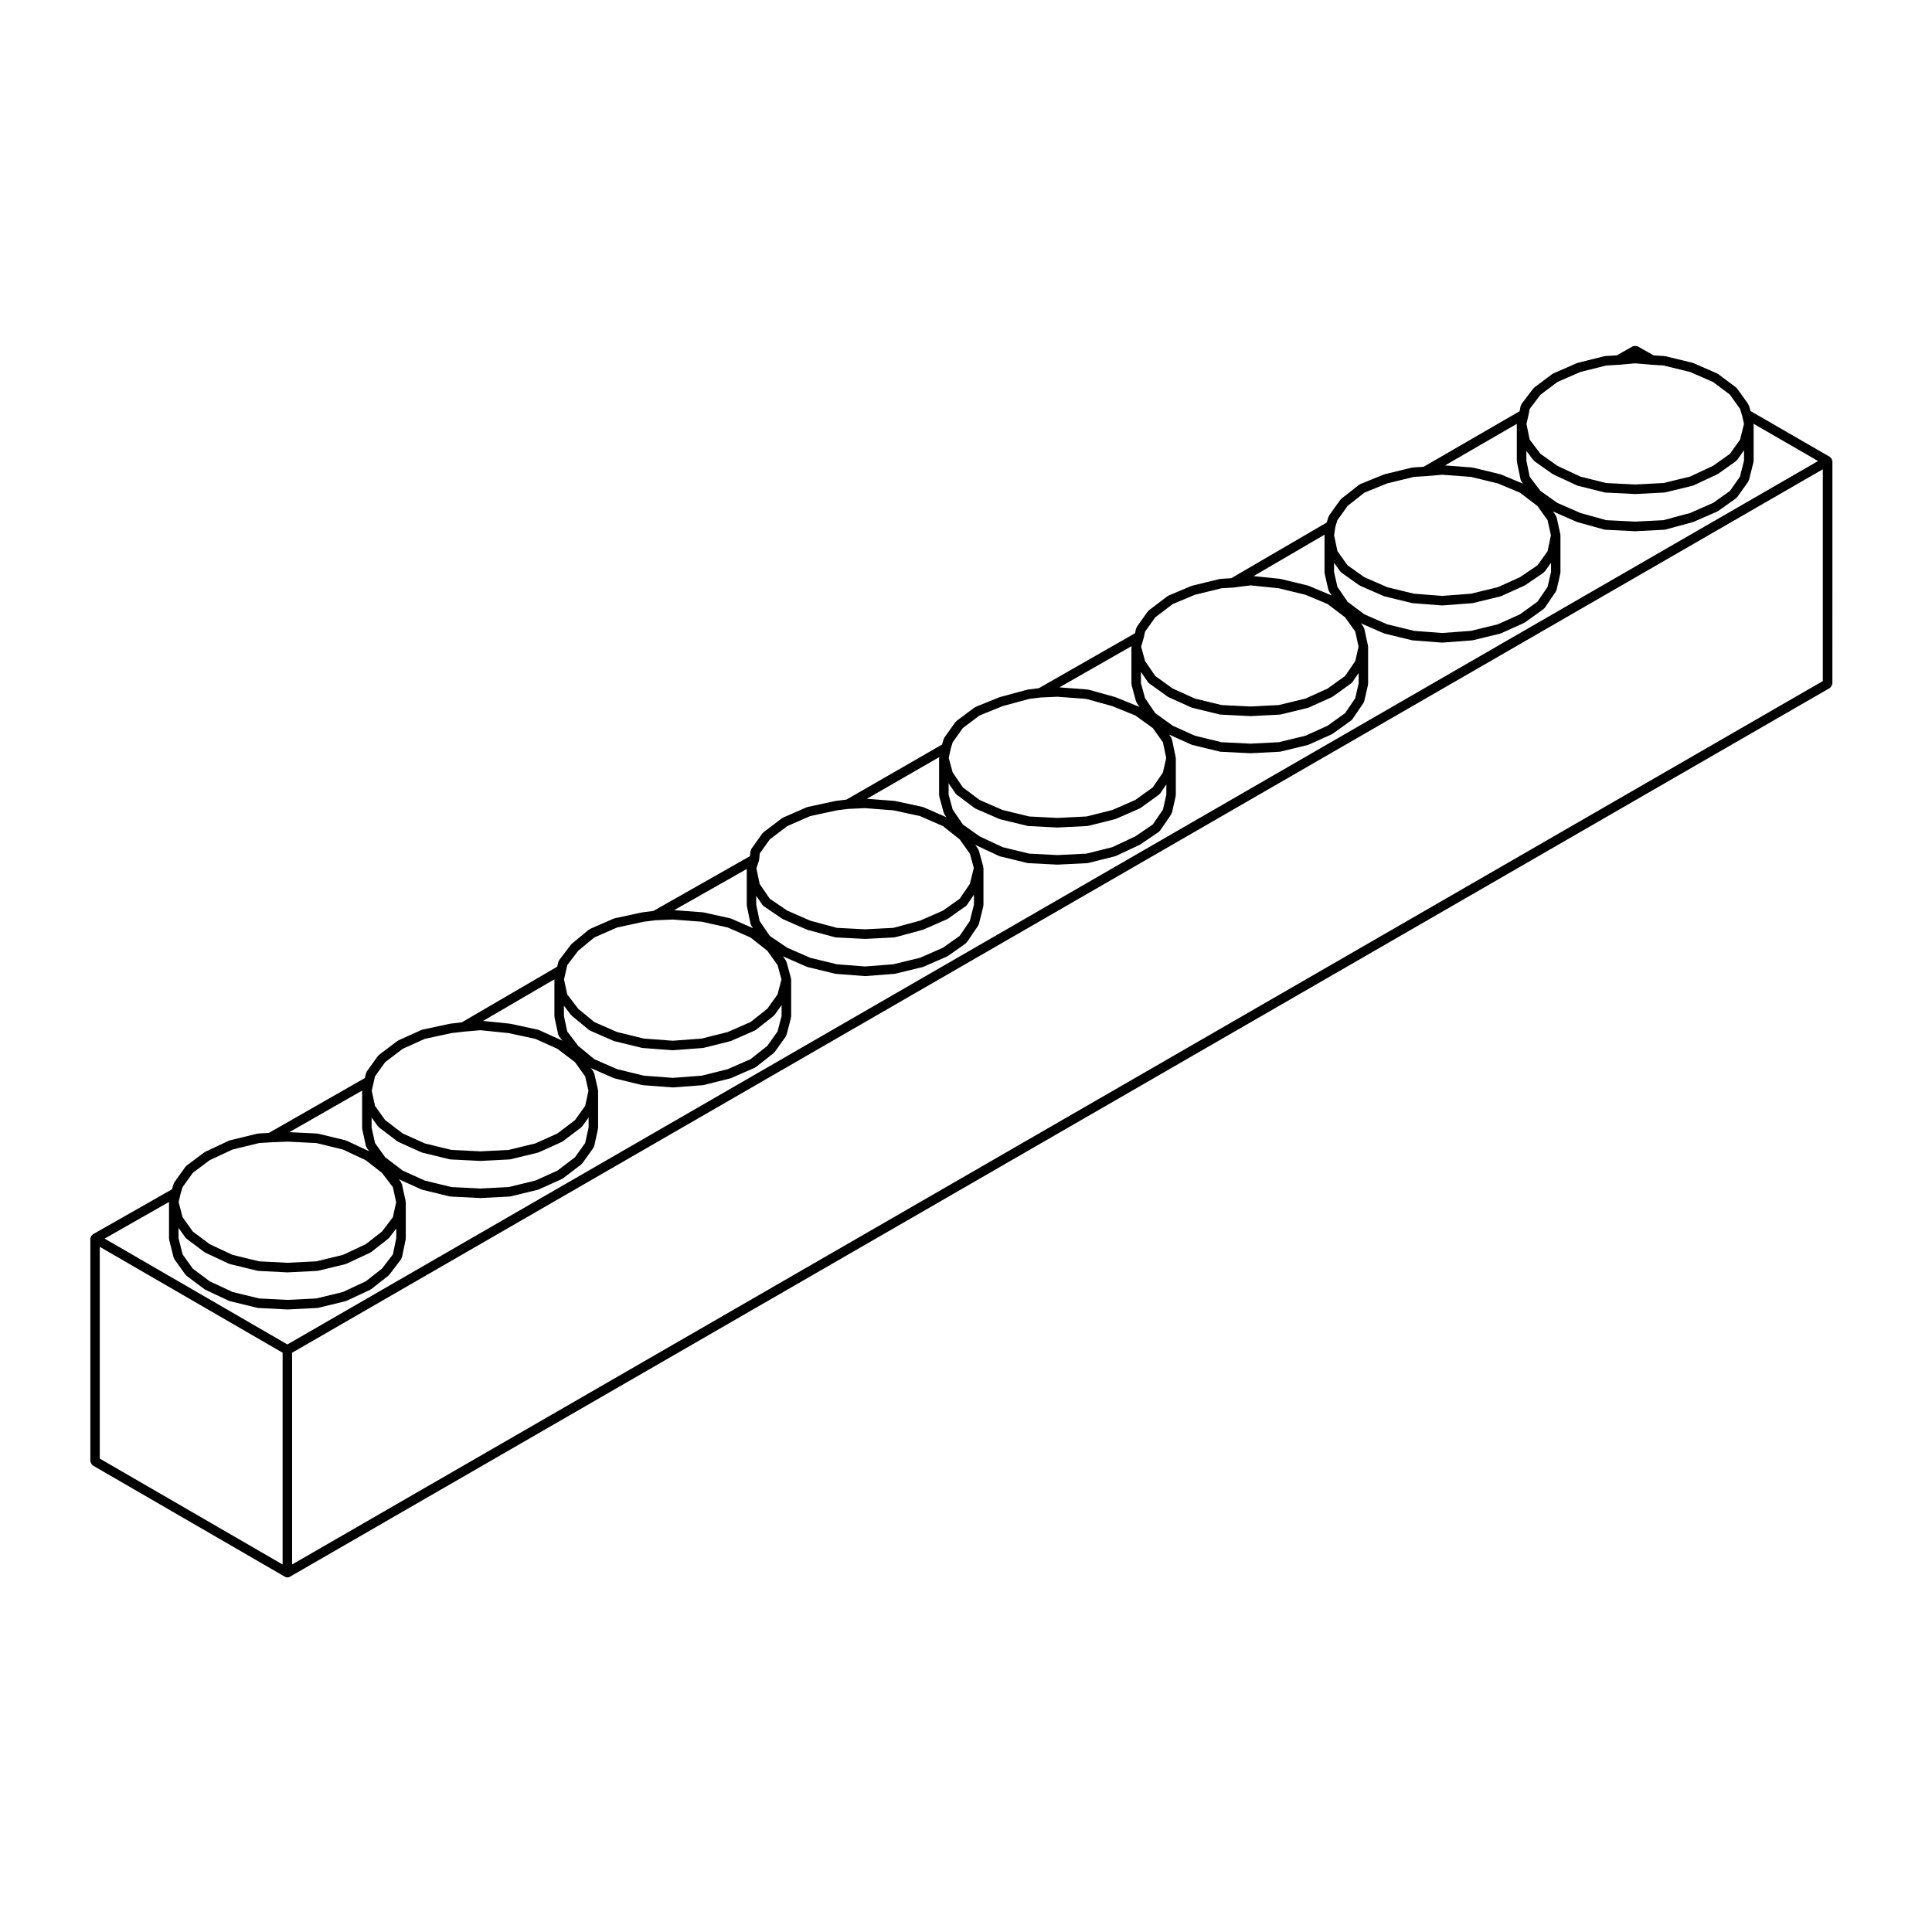 <?xml version="1.0" encoding="UTF-8"?>
<!-- Uploaded to: ICON Repo, www.svgrepo.com, Generator: ICON Repo Mixer Tools -->
<svg fill="#000000" width="800px" height="800px" version="1.1" viewBox="144 144 512 512" xmlns="http://www.w3.org/2000/svg">
 <path d="m629.43 265.72c-0.023-0.055 0.004-0.109-0.023-0.168-0.031-0.055-0.102-0.055-0.133-0.105-0.07-0.09-0.133-0.152-0.223-0.223-0.051-0.039-0.055-0.105-0.105-0.137l-21.023-12.148-0.449-1.492c-0.02-0.07-0.102-0.102-0.125-0.16-0.035-0.066-0.004-0.141-0.051-0.207l-2.953-4.133c-0.039-0.059-0.117-0.059-0.172-0.105-0.047-0.051-0.047-0.121-0.102-0.168l-4.727-3.543c-0.047-0.031-0.102-0.012-0.141-0.035-0.051-0.031-0.059-0.09-0.105-0.109l-6.297-2.754c-0.039-0.016-0.082 0.012-0.117 0-0.035-0.016-0.051-0.059-0.09-0.07l-7.281-1.773c-0.047-0.012-0.082 0.023-0.117 0.02-0.035-0.004-0.059-0.051-0.102-0.051l-2.852-0.176-4.281-2.418c-0.055-0.031-0.109 0-0.168-0.02-0.152-0.066-0.293-0.055-0.457-0.055-0.16 0-0.309-0.012-0.457 0.055-0.051 0.02-0.105-0.012-0.156 0.02l-4.269 2.41-3.059 0.18c-0.047 0.004-0.07 0.051-0.105 0.055-0.047 0.012-0.082-0.031-0.117-0.016l-7.082 1.773c-0.039 0.012-0.051 0.051-0.09 0.066-0.039 0.012-0.074-0.016-0.109 0l-6.297 2.754c-0.051 0.023-0.059 0.086-0.105 0.109-0.051 0.023-0.105 0.004-0.145 0.035l-4.727 3.543c-0.055 0.039-0.051 0.109-0.098 0.156s-0.109 0.039-0.152 0.09l-3.148 4.133c-0.07 0.086-0.039 0.195-0.082 0.293-0.039 0.09-0.137 0.125-0.156 0.227l-0.277 1.406-25.441 14.727-2.836 0.176c-0.039 0-0.066 0.047-0.105 0.051-0.039 0.004-0.074-0.031-0.117-0.02l-7.281 1.773c-0.035 0.012-0.047 0.051-0.086 0.059-0.031 0.012-0.059-0.016-0.098 0l-6.297 2.559c-0.059 0.023-0.074 0.098-0.125 0.125-0.055 0.031-0.125 0.012-0.18 0.051l-4.727 3.738c-0.051 0.039-0.039 0.109-0.09 0.156-0.039 0.051-0.109 0.047-0.152 0.102l-2.953 4.133c-0.047 0.066-0.016 0.141-0.051 0.207-0.035 0.066-0.105 0.098-0.133 0.16l-0.441 1.496-25.297 14.758-2.84 0.176c-0.039 0-0.066 0.047-0.105 0.051-0.047 0.004-0.074-0.031-0.117-0.02l-7.281 1.773c-0.035 0.012-0.051 0.051-0.086 0.066-0.039 0.012-0.07-0.016-0.105 0l-6.102 2.559c-0.051 0.023-0.066 0.09-0.109 0.117-0.051 0.023-0.109 0.004-0.16 0.039l-4.922 3.738c-0.055 0.047-0.051 0.117-0.098 0.168-0.051 0.051-0.121 0.047-0.168 0.105l-2.953 4.133c-0.055 0.074-0.023 0.168-0.059 0.25s-0.121 0.117-0.141 0.207l-0.277 1.23-25.469 14.555-2.902 0.363c-0.035 0.004-0.051 0.039-0.086 0.047-0.035 0.012-0.059-0.02-0.098-0.012l-7.281 1.969c-0.023 0.012-0.035 0.039-0.059 0.051-0.031 0.012-0.059-0.012-0.086 0l-6.297 2.559c-0.055 0.023-0.07 0.09-0.117 0.117-0.051 0.023-0.109 0.004-0.16 0.039l-4.727 3.543c-0.055 0.047-0.055 0.117-0.102 0.168-0.051 0.051-0.125 0.051-0.172 0.105l-2.953 4.133c-0.047 0.066-0.016 0.141-0.051 0.207-0.035 0.066-0.105 0.098-0.133 0.16l-0.449 1.492-25.32 14.582-2.898 0.363c-0.02 0.004-0.031 0.023-0.051 0.031-0.02 0.004-0.035-0.016-0.055-0.012l-7.281 1.57c-0.047 0.012-0.059 0.059-0.105 0.074-0.047 0.012-0.09-0.02-0.133 0l-6.297 2.754c-0.051 0.023-0.059 0.086-0.105 0.109-0.051 0.031-0.105 0.004-0.152 0.039l-4.922 3.738c-0.055 0.047-0.051 0.117-0.098 0.168-0.051 0.051-0.125 0.047-0.168 0.105l-2.953 4.133c-0.07 0.098-0.035 0.211-0.074 0.316s-0.141 0.172-0.152 0.293l-0.133 1.316-25.594 14.516-2.898 0.363c-0.02 0.004-0.031 0.023-0.051 0.031-0.02 0.004-0.035-0.016-0.055-0.012l-7.281 1.57c-0.047 0.012-0.059 0.059-0.105 0.074-0.047 0.012-0.09-0.02-0.133 0l-6.297 2.754c-0.059 0.023-0.074 0.102-0.125 0.133-0.051 0.031-0.121 0.012-0.172 0.055l-4.523 3.738c-0.039 0.035-0.035 0.098-0.07 0.133-0.035 0.035-0.098 0.031-0.125 0.074l-3.148 4.133c-0.059 0.082-0.031 0.172-0.07 0.262-0.039 0.086-0.137 0.125-0.16 0.227l-0.277 1.238-25.277 14.742-3.082 0.363c-0.02 0-0.031 0.031-0.055 0.031-0.02 0.004-0.039-0.016-0.059-0.012l-7.281 1.57c-0.051 0.012-0.066 0.066-0.109 0.082-0.047 0.016-0.098-0.016-0.141 0.004l-6.102 2.754c-0.047 0.02-0.055 0.082-0.102 0.105-0.047 0.031-0.105 0.012-0.145 0.039l-4.922 3.738c-0.055 0.047-0.051 0.117-0.098 0.168-0.051 0.051-0.125 0.047-0.168 0.105l-2.953 4.133c-0.055 0.074-0.02 0.168-0.059 0.25-0.035 0.082-0.125 0.117-0.145 0.207l-0.273 1.23-25.426 14.531-2.856 0.176c-0.039 0-0.059 0.047-0.102 0.051-0.039 0.004-0.074-0.031-0.117-0.02l-7.281 1.773c-0.047 0.012-0.066 0.066-0.105 0.082-0.047 0.016-0.09-0.016-0.133 0.004l-6.297 2.953c-0.047 0.02-0.051 0.074-0.09 0.102-0.039 0.023-0.09 0.004-0.133 0.035l-4.727 3.543c-0.055 0.047-0.055 0.117-0.102 0.168-0.051 0.051-0.133 0.051-0.172 0.105l-2.953 4.133c-0.047 0.066-0.016 0.141-0.051 0.207-0.031 0.066-0.105 0.098-0.133 0.16l-0.441 1.484-21 11.945c-0.062 0.035-0.062 0.105-0.109 0.141-0.098 0.07-0.156 0.133-0.227 0.223-0.035 0.051-0.105 0.051-0.133 0.105-0.031 0.051 0 0.105-0.02 0.16-0.047 0.105-0.066 0.191-0.082 0.309-0.012 0.066-0.066 0.102-0.066 0.16v59.043c0 0.059 0.055 0.102 0.066 0.156 0.02 0.168 0.098 0.289 0.176 0.434 0.082 0.141 0.148 0.262 0.277 0.359 0.047 0.039 0.051 0.105 0.105 0.137l50.969 29.52h0.012c0.191 0.105 0.402 0.168 0.625 0.168 0.215 0 0.43-0.059 0.625-0.168h0.004l408.17-235.57c0.051-0.031 0.055-0.102 0.105-0.137 0.133-0.102 0.195-0.223 0.281-0.367 0.086-0.141 0.156-0.262 0.176-0.43 0.012-0.059 0.07-0.102 0.07-0.156l0.004-59.039c0-0.059-0.059-0.102-0.07-0.156-0.023-0.113-0.047-0.199-0.086-0.305zm-434.34 189.1 4.465-3.344 6.066-2.84 7.074-1.723 2.938-0.18h0.055l4.465-0.191 7.699 0.383 7.043 1.715 6.047 2.832 4.301 3.367 2.875 3.773 0.867 3.984-0.867 3.984-2.875 3.773-4.301 3.367-6.047 2.832-7.043 1.715-7.688 0.383-7.496-0.383-7.043-1.715-6.066-2.84-4.465-3.344-2.711-3.805-1.043-3.996 0.52-2.238 0.516-1.707zm50.973-29.328 4.66-3.543 5.84-2.637 7.094-1.531 3.246-0.383 4.398-0.383 7.523 0.77 7.059 1.527 5.84 2.637 4.66 3.543 2.695 3.777 0.867 3.809-0.867 3.988-2.695 3.773-4.66 3.543-5.844 2.637-7.059 1.719-7.496 0.383-7.688-0.383-7.059-1.719-5.844-2.637-4.66-3.543-2.695-3.773-0.867-3.984 0.523-2.289v-0.008l0.336-1.523zm51.168-29.531 4.266-3.523 6.047-2.644 7.078-1.531 3.043-0.379 4.629-0.195 7.672 0.574 6.883 1.531 6.047 2.644 4.453 3.523 2.719 3.809 1.031 3.789-1.039 3.969-2.715 3.805-4.453 3.523-6.074 2.656-6.852 1.719-7.672 0.574-7.656-0.574-7.09-1.727-6.051-2.644-4.266-3.523-2.898-3.797-0.863-3.969 0.523-2.289v-0.008l0.332-1.508zm50.773-29.512 4.644-3.527 6.062-2.648 7.078-1.531 3.043-0.379 4.434-0.195 7.492 0.578 7.062 1.527 6.051 2.644 4.453 3.523 2.719 3.809 1.031 3.789-1.047 4.191-2.695 3.949-4.43 3.141-6.109 2.676-7.039 1.898-7.488 0.383-7.488-0.383-7.039-1.898-6.121-2.68-4.625-3.144-2.676-3.918-0.863-4.141 0.68-2.039c0-0.012-0.004-0.023 0-0.035 0.016-0.051 0-0.09 0.004-0.137 0.004-0.039 0.047-0.066 0.051-0.105l0.16-1.629zm51.168-29.516 4.438-3.332 6.07-2.465 7.117-1.926 3.004-0.371 4.438-0.195 7.637 0.574 6.926 1.926 6.07 2.465 4.629 3.336 2.68 3.754 0.875 4.188-0.871 3.836-2.691 3.945-4.629 3.336-6.106 2.664-6.82 1.707-7.699 0.383-7.496-0.383-7.055-1.719-6.07-2.648-4.438-3.332-2.715-3.981-1.043-3.828 0.523-2.422 0.508-1.699zm50.977-29.328 4.644-3.527 5.844-2.449 7.106-1.734 3.023-0.188c0.023 0 0.051-0.004 0.082-0.004l4.57-0.57 7.453 0.762 7.109 1.734 5.848 2.449 4.644 3.527 2.691 3.773 0.871 3.988-0.871 3.828-2.691 3.945-4.648 3.344-5.859 2.644-7.059 1.719-7.496 0.383-7.688-0.383-7.059-1.719-5.859-2.644-4.648-3.344-2.707-3.969-1.031-3.789 0.695-2.414s-0.004-0.004 0-0.004c0-0.012-0.004-0.023 0-0.035 0-0.016 0.016-0.02 0.02-0.031l0.332-1.523zm50.973-29.527 4.449-3.516 6.027-2.449 7.113-1.734 2.949-0.18c0.035 0 0.066 0 0.105-0.004l4.43-0.383 7.648 0.57 7.109 1.734 5.848 2.449 4.644 3.527 2.691 3.773 0.871 4.004-0.875 4.195-2.664 3.738-4.66 3.164-5.871 2.648-7.094 1.727-7.656 0.574-7.461-0.574-7.09-1.727-6.086-2.66-4.438-3.144-2.676-3.75-0.883-4.231 0.344-2.254 0.504-1.676zm51.145-29.492 4.465-3.352 6.098-2.66 6.82-1.707 3.25-0.191c0.004 0 0.012-0.004 0.012-0.004h0.031l4.418-0.383 4.418 0.383c0.031 0.004 0.066 0.004 0.102 0.004l2.949 0.18 7.078 1.727 6.07 2.648 4.449 3.336 2.719 3.809 0.516 1.707 0.52 2.242-1.047 4.191-2.691 3.769-4.457 3.16-6.082 2.848-7.039 1.715-7.519 0.387-7.699-0.383-6.82-1.703-6.098-2.856-4.481-3.176-2.856-3.75-0.863-4.168 0.523-2.293c0.004-0.012-0.004-0.016-0.004-0.02 0-0.012 0.012-0.012 0.012-0.02l0.336-1.684zm50.156 25.547-4.438 3.144-6.109 2.676-7.039 1.898-7.492 0.383-7.664-0.383-6.863-1.906-6.106-2.672-4.457-3.16-2.856-3.75-0.898-4.312v-2.551l1.867 2.453c0.039 0.051 0.105 0.035 0.156 0.082 0.051 0.055 0.051 0.141 0.117 0.188l4.727 3.344c0.039 0.031 0.086 0.02 0.125 0.039 0.031 0.02 0.031 0.059 0.066 0.074l6.297 2.953c0.055 0.023 0.109 0.02 0.172 0.039 0.023 0.004 0.035 0.035 0.059 0.039l7.082 1.773c0.07 0.02 0.141 0.023 0.215 0.031 0.012 0 0.012 0.012 0.02 0.012l7.871 0.395h0.07 0.059l7.672-0.395c0.012 0 0.016-0.012 0.02-0.012 0.074-0.004 0.141-0.004 0.215-0.023l7.281-1.773c0.031-0.004 0.035-0.035 0.059-0.047 0.059-0.02 0.117-0.016 0.176-0.039l6.297-2.953c0.031-0.016 0.035-0.055 0.07-0.074 0.039-0.02 0.09-0.012 0.125-0.039l4.727-3.344c0.07-0.055 0.07-0.145 0.125-0.211 0.051-0.047 0.125-0.031 0.168-0.086l1.848-2.59v2.68l-1.09 4.336zm-50.98 29.332-4.648 3.344-5.859 2.644-7.094 1.727-7.656 0.574-7.461-0.574-7.09-1.727-6.07-2.648-4.438-3.332-2.695-3.953-0.898-3.953v-2.43l1.648 2.312c0.039 0.055 0.117 0.039 0.16 0.086 0.059 0.066 0.059 0.156 0.137 0.211l4.727 3.344c0.039 0.031 0.102 0.02 0.141 0.047 0.035 0.02 0.047 0.07 0.082 0.086l6.297 2.754c0.055 0.02 0.105 0.016 0.156 0.035 0.02 0.004 0.023 0.031 0.051 0.035l7.281 1.773c0.066 0.016 0.121 0.016 0.188 0.02 0.004 0.004 0.012 0.012 0.016 0.012l7.672 0.59c0.031 0.004 0.059 0.004 0.098 0.004h0.004c0.031 0 0.059 0 0.09-0.004l7.871-0.59c0.012 0 0.012-0.004 0.02-0.012 0.059-0.004 0.121-0.004 0.188-0.02l7.281-1.773c0.023-0.004 0.035-0.035 0.059-0.047 0.055-0.016 0.105-0.012 0.16-0.035l6.102-2.754c0.031-0.016 0.035-0.051 0.059-0.066 0.047-0.02 0.098-0.012 0.133-0.039l4.922-3.344c0.082-0.055 0.082-0.152 0.141-0.223 0.051-0.051 0.133-0.031 0.172-0.09l1.652-2.312v2.422l-0.902 3.953zm-50.973 29.52-4.648 3.344-5.859 2.644-7.059 1.719-7.496 0.383-7.688-0.383-7.059-1.719-5.859-2.644-4.648-3.344-2.707-3.969-1.078-3.961v-2.992l1.828 2.684c0.066 0.098 0.16 0.145 0.246 0.215 0.031 0.031 0.023 0.074 0.059 0.102l4.922 3.543c0.047 0.031 0.102 0.02 0.145 0.047 0.031 0.02 0.035 0.066 0.07 0.082l6.102 2.754c0.055 0.023 0.105 0.02 0.16 0.035 0.023 0.012 0.035 0.039 0.059 0.047l7.281 1.773c0.074 0.02 0.141 0.02 0.211 0.023 0.012 0 0.016 0.012 0.02 0.012l7.871 0.395h0.07 0.059l7.672-0.395c0.012 0 0.016-0.012 0.02-0.012 0.074-0.004 0.141-0.004 0.215-0.023l7.281-1.773c0.023-0.004 0.035-0.035 0.059-0.047 0.055-0.016 0.105-0.012 0.16-0.035l6.102-2.754c0.035-0.016 0.039-0.059 0.074-0.082 0.047-0.023 0.102-0.016 0.141-0.047l4.922-3.543c0.035-0.023 0.031-0.07 0.059-0.102 0.086-0.07 0.18-0.121 0.246-0.215l1.637-2.402v2.734l-0.902 3.953zm-50.961 29.508-4.644 3.16-6.106 2.863-6.82 1.703-7.699 0.383-7.496-0.383-7.043-1.715-6.074-2.848-4.449-3.152-2.707-3.965-1.078-3.961v-2.992l1.832 2.684c0.059 0.09 0.152 0.133 0.227 0.203 0.031 0.031 0.023 0.074 0.059 0.102l4.727 3.543c0.051 0.035 0.105 0.023 0.16 0.055 0.039 0.023 0.047 0.074 0.09 0.098l6.297 2.754c0.055 0.02 0.105 0.016 0.156 0.035 0.02 0.004 0.023 0.031 0.051 0.035l7.281 1.773c0.074 0.02 0.141 0.02 0.211 0.023 0.012 0 0.016 0.012 0.02 0.012l7.672 0.395h0.07 0.059l7.871-0.395c0.012 0 0.02-0.012 0.023-0.012 0.074-0.004 0.145-0.012 0.223-0.031l7.082-1.773c0.02-0.004 0.02-0.023 0.039-0.031 0.055-0.02 0.105-0.016 0.156-0.035l6.297-2.754c0.039-0.016 0.047-0.066 0.082-0.086 0.051-0.023 0.105-0.02 0.152-0.051l4.922-3.543c0.035-0.023 0.031-0.07 0.059-0.102 0.086-0.07 0.18-0.121 0.246-0.215l1.637-2.402v2.734l-0.902 3.953zm-51.18 29.527-4.43 3.141-6.086 2.66-7.09 1.727-7.461 0.574-7.461-0.574-7.09-1.727-6.098-2.664-4.625-3.144-2.676-3.918-0.906-4.348v-2.352l1.637 2.402c0.07 0.105 0.176 0.168 0.273 0.242 0.031 0.023 0.031 0.07 0.059 0.098l4.922 3.344c0.039 0.031 0.09 0.02 0.137 0.039 0.031 0.02 0.035 0.059 0.07 0.074l6.297 2.754c0.047 0.02 0.09 0.016 0.133 0.031 0.02 0.004 0.023 0.023 0.039 0.031l7.281 1.969c0.082 0.02 0.16 0.023 0.242 0.035 0.012 0 0.016 0.012 0.023 0.012l7.672 0.395h0.066 0.066l7.672-0.395c0.012 0 0.016-0.012 0.023-0.012 0.082-0.012 0.16-0.016 0.242-0.035l7.281-1.969c0.016-0.004 0.02-0.023 0.039-0.031 0.047-0.016 0.09-0.012 0.133-0.031l6.297-2.754c0.035-0.016 0.047-0.066 0.082-0.086 0.047-0.023 0.102-0.016 0.145-0.047l4.727-3.344c0.039-0.031 0.039-0.078 0.062-0.102 0.086-0.074 0.188-0.125 0.25-0.227l1.832-2.684v2.609l-1.09 4.359zm-50.98 29.148-4.453 3.523-6.074 2.656-6.852 1.719-7.672 0.574-7.656-0.574-7.09-1.727-6.051-2.644-4.266-3.523-2.898-3.797-0.891-4.109v-2.746l1.875 2.453c0.031 0.039 0.09 0.023 0.121 0.059 0.039 0.047 0.031 0.105 0.074 0.145l4.523 3.738c0.051 0.047 0.125 0.031 0.18 0.066 0.051 0.035 0.059 0.102 0.117 0.121l6.297 2.754c0.051 0.02 0.105 0.016 0.156 0.035 0.02 0.004 0.023 0.031 0.051 0.035l7.281 1.773c0.066 0.016 0.125 0.016 0.191 0.02 0.004 0.004 0.004 0.012 0.016 0.012l7.871 0.59c0.031 0.004 0.059 0.004 0.09 0.004s0.059 0 0.09-0.004l7.871-0.59c0.004 0 0.012-0.012 0.02-0.012 0.066-0.004 0.125-0.004 0.191-0.023l7.082-1.773c0.02-0.004 0.023-0.023 0.039-0.031 0.055-0.02 0.105-0.016 0.156-0.035l6.297-2.754c0.051-0.02 0.059-0.082 0.105-0.105 0.055-0.031 0.121-0.02 0.176-0.059l4.727-3.738c0.059-0.051 0.055-0.125 0.102-0.18 0.039-0.047 0.105-0.023 0.141-0.074l1.848-2.59v2.875l-1.078 4.137zm-50.965 29.516-4.66 3.543-5.844 2.637-7.059 1.719-7.496 0.383-7.688-0.383-7.059-1.719-5.844-2.637-4.66-3.543-2.695-3.773-0.898-4.125v-2.637l1.652 2.312c0.035 0.051 0.105 0.035 0.152 0.082 0.051 0.055 0.051 0.141 0.109 0.191l4.922 3.738c0.047 0.035 0.105 0.023 0.16 0.055 0.035 0.02 0.047 0.07 0.086 0.09l6.102 2.754c0.055 0.023 0.105 0.02 0.16 0.035 0.023 0.012 0.035 0.039 0.059 0.047l7.281 1.773c0.074 0.02 0.141 0.02 0.211 0.023 0.012 0 0.016 0.012 0.02 0.012l7.871 0.395h0.066 0.066l7.672-0.395c0.004 0 0.012-0.012 0.02-0.012 0.07-0.004 0.141-0.004 0.211-0.023l7.281-1.773c0.023-0.004 0.035-0.035 0.059-0.047 0.055-0.016 0.105-0.012 0.16-0.035l6.102-2.754c0.039-0.02 0.047-0.07 0.086-0.09 0.051-0.031 0.109-0.02 0.16-0.055l4.922-3.738c0.066-0.051 0.059-0.137 0.109-0.191 0.039-0.047 0.117-0.031 0.152-0.082l1.652-2.312v2.629l-0.898 4.125zm-51.145 29.504-4.301 3.367-6.047 2.832-7.043 1.715-7.688 0.383-7.496-0.383-7.043-1.715-6.066-2.84-4.465-3.344-2.699-3.785-1.082-4.336v-2.68l1.848 2.59c0.035 0.055 0.109 0.035 0.156 0.082 0.051 0.059 0.051 0.145 0.117 0.195l4.727 3.543c0.047 0.035 0.102 0.02 0.141 0.051 0.035 0.02 0.039 0.066 0.082 0.086l6.297 2.953c0.055 0.023 0.117 0.02 0.176 0.039 0.023 0.012 0.035 0.039 0.059 0.047l7.281 1.773c0.074 0.02 0.141 0.02 0.211 0.023 0.004 0 0.012 0.012 0.02 0.012l7.672 0.395h0.066 0.066l7.871-0.395c0.004 0 0.012-0.012 0.02-0.012 0.07-0.004 0.137-0.004 0.211-0.023l7.281-1.773c0.023-0.004 0.035-0.035 0.059-0.047 0.055-0.02 0.117-0.016 0.176-0.039l6.297-2.953c0.039-0.02 0.047-0.07 0.086-0.098 0.051-0.031 0.109-0.02 0.16-0.055l4.523-3.543c0.055-0.047 0.047-0.117 0.098-0.168 0.035-0.035 0.102-0.02 0.133-0.066l1.875-2.453v2.551l-0.898 4.312zm300.79-213.88c0.004 0.051-0.035 0.086-0.023 0.133l0.984 4.727c0.023 0.109 0.121 0.18 0.172 0.281 0.035 0.074 0.012 0.156 0.059 0.227l0.383 0.504-5.785-2.422c-0.031-0.016-0.07 0.012-0.102 0-0.039-0.016-0.051-0.055-0.09-0.066l-7.281-1.773c-0.039-0.012-0.07 0.023-0.105 0.02-0.039-0.012-0.059-0.047-0.102-0.051l-7.211-0.539 19.059-11.035c-0.004 0.016-0.016 0.023-0.016 0.039v9.84c0.012 0.039 0.055 0.07 0.059 0.117zm-50.98 19.461c-0.004 0.035-0.039 0.059-0.039 0.098v9.84c0 0.055 0.051 0.086 0.055 0.137s-0.035 0.098-0.023 0.141l0.984 4.328c0.02 0.098 0.105 0.145 0.145 0.23 0.031 0.066 0 0.137 0.039 0.195l0.734 1.082-6.102-2.559c-0.031-0.016-0.07 0.012-0.102 0-0.039-0.016-0.051-0.055-0.09-0.066l-7.281-1.773c-0.031-0.004-0.059 0.02-0.09 0.016s-0.051-0.039-0.082-0.047l-6.988-0.719 18.801-10.973c0.02 0.035 0.039 0.051 0.039 0.07zm-51.137 29.449c-0.012 0.066-0.07 0.105-0.07 0.168v9.84c0 0.066 0.055 0.102 0.066 0.156 0.004 0.059-0.039 0.109-0.023 0.172l1.18 4.328c0.023 0.086 0.105 0.125 0.137 0.203 0.031 0.059 0 0.121 0.039 0.176l0.746 1.098c-0.012-0.004-0.012-0.016-0.02-0.02l-6.297-2.559c-0.023-0.012-0.051 0.012-0.074 0-0.023-0.012-0.035-0.039-0.066-0.051l-7.082-1.969c-0.051-0.016-0.09 0.023-0.133 0.016-0.047-0.004-0.066-0.051-0.109-0.055l-7.465-0.559 19.18-10.957c-0.012 0.004-0.008 0.004-0.008 0.012zm-50.992 29.559c-0.004 0.051-0.051 0.082-0.051 0.125v9.84c0 0.066 0.055 0.102 0.066 0.156 0.004 0.059-0.039 0.109-0.02 0.172l1.18 4.328c0.02 0.086 0.102 0.125 0.137 0.203 0.023 0.059 0 0.121 0.035 0.176l0.543 0.797-6.086-2.66c-0.047-0.02-0.09 0.012-0.133 0-0.047-0.016-0.059-0.066-0.105-0.074l-7.281-1.57c-0.031-0.004-0.055 0.02-0.09 0.016s-0.051-0.035-0.082-0.039l-7.301-0.559 19.16-11.035c-0.008 0.043 0.035 0.078 0.027 0.125zm-50.969 39.215c0.004 0.051-0.035 0.086-0.023 0.133l0.984 4.727c0.02 0.102 0.105 0.152 0.145 0.242 0.031 0.07 0 0.145 0.047 0.211l0.457 0.676-5.805-2.539c-0.039-0.02-0.086 0.012-0.125 0-0.047-0.016-0.059-0.066-0.105-0.074l-7.082-1.57c-0.035-0.012-0.059 0.02-0.098 0.02-0.031-0.012-0.051-0.039-0.086-0.047l-7.609-0.57 19.246-10.914v9.586c0 0.051 0.051 0.074 0.055 0.121zm-50.973 29.527c0.004 0.051-0.035 0.09-0.023 0.137l0.984 4.523c0.023 0.109 0.121 0.176 0.172 0.277 0.035 0.07 0.012 0.156 0.059 0.223l0.887 1.16c-0.016-0.012-0.035-0.004-0.055-0.016-0.047-0.023-0.051-0.086-0.102-0.105l-6.102-2.754c-0.047-0.02-0.098 0.012-0.141-0.004-0.047-0.016-0.066-0.07-0.109-0.082l-7.281-1.57c-0.023-0.004-0.047 0.016-0.07 0.016-0.023-0.004-0.039-0.035-0.07-0.039l-7.109-0.73 18.918-11.035c0 0.012-0.012 0.02-0.012 0.031v9.84c0 0.051 0.047 0.078 0.055 0.129zm-50.969 29.52c0.004 0.051-0.035 0.09-0.023 0.137l0.984 4.523c0.02 0.105 0.109 0.156 0.156 0.246 0.031 0.074 0 0.156 0.051 0.223l0.672 0.938-5.996-2.812c-0.039-0.02-0.086 0.012-0.133-0.004-0.039-0.016-0.059-0.07-0.105-0.082l-7.281-1.773c-0.047-0.012-0.082 0.023-0.121 0.02-0.047-0.004-0.07-0.055-0.109-0.055l-7.418-0.367 19.305-11.035c0 0.023-0.023 0.047-0.023 0.07v9.84c-0.012 0.051 0.031 0.082 0.043 0.133zm-51.16 29.34c0.004 0.055-0.039 0.105-0.023 0.156l1.18 4.727c0.023 0.098 0.105 0.145 0.152 0.23 0.031 0.066 0 0.137 0.047 0.195l2.953 4.133c0.035 0.055 0.109 0.035 0.156 0.082 0.051 0.059 0.051 0.145 0.117 0.195l4.727 3.543c0.047 0.035 0.102 0.02 0.141 0.051 0.035 0.02 0.039 0.066 0.082 0.086l6.297 2.953c0.055 0.023 0.117 0.02 0.176 0.039 0.023 0.012 0.035 0.039 0.059 0.047l7.281 1.773c0.074 0.02 0.141 0.02 0.211 0.023 0.004 0 0.012 0.012 0.02 0.012l7.672 0.395h0.066 0.066l7.871-0.395c0.004 0 0.012-0.012 0.02-0.012 0.07-0.004 0.137-0.004 0.211-0.023l7.281-1.773c0.023-0.004 0.035-0.035 0.059-0.047 0.055-0.02 0.117-0.016 0.176-0.039l6.297-2.953c0.039-0.02 0.047-0.07 0.086-0.098 0.051-0.031 0.109-0.02 0.16-0.055l4.523-3.543c0.055-0.047 0.047-0.117 0.098-0.168 0.035-0.035 0.102-0.02 0.133-0.066l3.148-4.133c0.051-0.07 0.023-0.152 0.059-0.227 0.051-0.102 0.145-0.168 0.172-0.281l0.984-4.727c0.012-0.051-0.031-0.086-0.023-0.133 0.004-0.047 0.051-0.074 0.051-0.121v-9.645c0-0.051-0.047-0.082-0.055-0.125-0.004-0.051 0.035-0.09 0.023-0.137l-0.984-4.523c-0.02-0.102-0.117-0.141-0.156-0.227-0.039-0.09-0.012-0.191-0.07-0.273l-0.598-0.785 5.965 2.695c0.055 0.023 0.105 0.02 0.16 0.035 0.023 0.012 0.035 0.039 0.059 0.047l7.281 1.773c0.074 0.02 0.141 0.02 0.211 0.023 0.012 0 0.016 0.012 0.02 0.012l7.871 0.395h0.066 0.066l7.672-0.395c0.004 0 0.012-0.012 0.02-0.012 0.07-0.004 0.141-0.004 0.211-0.023l7.281-1.773c0.023-0.004 0.035-0.035 0.059-0.047 0.055-0.016 0.105-0.012 0.16-0.035l6.102-2.754c0.039-0.02 0.047-0.07 0.086-0.09 0.051-0.031 0.109-0.02 0.16-0.055l4.922-3.738c0.066-0.051 0.059-0.137 0.109-0.191 0.039-0.047 0.117-0.031 0.152-0.082l2.953-4.133c0.047-0.066 0.02-0.145 0.051-0.223 0.047-0.09 0.133-0.141 0.156-0.246l0.984-4.523c0.012-0.051-0.031-0.09-0.023-0.137 0.004-0.051 0.055-0.082 0.055-0.125v-9.84c0-0.055-0.051-0.086-0.055-0.137-0.004-0.051 0.035-0.098 0.023-0.141l-0.984-4.328c-0.02-0.09-0.105-0.125-0.145-0.207-0.035-0.082 0-0.172-0.055-0.246l-0.676-0.945 6.035 2.641c0.051 0.02 0.105 0.016 0.156 0.035 0.02 0.004 0.023 0.031 0.051 0.035l7.281 1.773c0.066 0.016 0.125 0.016 0.191 0.02 0.004 0.004 0.004 0.012 0.016 0.012l7.871 0.59c0.031 0.004 0.059 0.004 0.09 0.004s0.059 0 0.09-0.004l7.871-0.59c0.004 0 0.012-0.012 0.02-0.012 0.066-0.004 0.125-0.004 0.191-0.023l7.082-1.773c0.02-0.004 0.023-0.023 0.039-0.031 0.055-0.02 0.105-0.016 0.156-0.035l6.297-2.754c0.051-0.02 0.059-0.082 0.105-0.105 0.055-0.031 0.121-0.02 0.176-0.059l4.727-3.738c0.059-0.051 0.055-0.125 0.102-0.18 0.039-0.047 0.105-0.023 0.141-0.074l2.953-4.133c0.039-0.059 0.016-0.125 0.047-0.191 0.039-0.082 0.121-0.125 0.145-0.223l1.18-4.523c0.016-0.059-0.031-0.105-0.02-0.16 0.004-0.059 0.066-0.102 0.066-0.156v-9.84c0-0.066-0.055-0.102-0.066-0.156-0.004-0.059 0.039-0.109 0.02-0.172l-1.18-4.328c-0.02-0.082-0.105-0.105-0.137-0.176-0.031-0.074 0-0.156-0.051-0.227l-0.805-1.129c0.031 0.016 0.035 0.051 0.066 0.066l6.297 2.754c0.051 0.02 0.105 0.016 0.156 0.035 0.02 0.004 0.023 0.031 0.051 0.035l7.281 1.773c0.066 0.016 0.121 0.016 0.188 0.02 0.004 0.004 0.012 0.012 0.016 0.012l7.672 0.59c0.031 0.004 0.059 0.004 0.098 0.004 0.035 0 0.066 0 0.098-0.004l7.672-0.59c0.004 0 0.012-0.004 0.016-0.012 0.066-0.004 0.121-0.004 0.188-0.02l7.281-1.773c0.02-0.004 0.031-0.031 0.051-0.035 0.055-0.02 0.105-0.016 0.156-0.035l6.297-2.754c0.035-0.016 0.047-0.066 0.082-0.086 0.047-0.023 0.102-0.016 0.145-0.047l4.727-3.344c0.02-0.047 0.02-0.09 0.043-0.117 0.086-0.074 0.188-0.125 0.25-0.227l2.953-4.328c0.039-0.055 0.012-0.121 0.039-0.18 0.039-0.086 0.121-0.133 0.141-0.223l1.18-4.727c0.016-0.055-0.031-0.105-0.023-0.156 0.012-0.055 0.059-0.09 0.059-0.145v-9.84c0-0.066-0.055-0.102-0.066-0.156-0.004-0.059 0.039-0.109 0.02-0.172l-1.18-4.328c-0.02-0.082-0.105-0.105-0.137-0.176-0.031-0.074 0-0.156-0.051-0.227l-0.766-1.078 6.293 2.953c0.055 0.023 0.117 0.02 0.172 0.039 0.031 0.012 0.039 0.039 0.066 0.047l7.281 1.773c0.074 0.02 0.141 0.02 0.211 0.023 0.012 0 0.016 0.012 0.02 0.012l7.672 0.395h0.07 0.059l7.871-0.395c0.012 0 0.02-0.012 0.023-0.012 0.074-0.004 0.145-0.012 0.223-0.031l7.082-1.773c0.02-0.004 0.031-0.035 0.051-0.039 0.059-0.02 0.117-0.016 0.176-0.039l6.297-2.953c0.031-0.016 0.031-0.051 0.059-0.066 0.035-0.02 0.082-0.012 0.117-0.035l4.922-3.344c0.031-0.023 0.031-0.07 0.059-0.098 0.098-0.074 0.195-0.137 0.273-0.242l2.953-4.328c0.039-0.059 0.016-0.133 0.039-0.195 0.047-0.086 0.121-0.137 0.145-0.23l0.984-4.328c0.016-0.051-0.031-0.098-0.023-0.141 0.004-0.055 0.059-0.086 0.059-0.137v-9.84c0-0.051-0.051-0.082-0.055-0.121-0.004-0.051 0.035-0.086 0.023-0.133l-0.984-4.727c-0.02-0.09-0.105-0.125-0.141-0.207-0.039-0.09-0.004-0.188-0.066-0.273l-0.559-0.785 5.906 2.664c0.055 0.023 0.105 0.02 0.16 0.035 0.023 0.012 0.035 0.039 0.059 0.047l7.281 1.773c0.074 0.02 0.141 0.02 0.211 0.023 0.012 0 0.016 0.012 0.02 0.012l7.871 0.395h0.07 0.059l7.672-0.395c0.012 0 0.016-0.012 0.02-0.012 0.074-0.004 0.141-0.004 0.215-0.023l7.281-1.773c0.023-0.004 0.035-0.035 0.059-0.047 0.055-0.016 0.105-0.012 0.16-0.035l6.102-2.754c0.035-0.016 0.039-0.059 0.074-0.082 0.047-0.023 0.102-0.016 0.141-0.047l4.922-3.543c0.035-0.023 0.031-0.07 0.059-0.102 0.086-0.07 0.18-0.121 0.246-0.215l2.953-4.328c0.039-0.059 0.016-0.133 0.039-0.195 0.047-0.086 0.121-0.137 0.145-0.23l0.984-4.328c0.016-0.051-0.031-0.098-0.023-0.141 0.004-0.055 0.059-0.086 0.059-0.137v-9.84c0-0.051-0.051-0.082-0.059-0.125 0-0.051 0.039-0.09 0.031-0.137l-0.984-4.523c-0.02-0.09-0.105-0.125-0.145-0.207-0.035-0.086 0-0.18-0.059-0.262l-0.68-0.945 6.035 2.641c0.055 0.02 0.105 0.016 0.156 0.035 0.02 0.004 0.023 0.031 0.051 0.035l7.281 1.773c0.066 0.016 0.121 0.016 0.188 0.02 0.004 0.004 0.012 0.012 0.016 0.012l7.672 0.59c0.031 0.004 0.059 0.004 0.098 0.004h0.004c0.031 0 0.059 0 0.09-0.004l7.871-0.59c0.012 0 0.012-0.004 0.02-0.012 0.059-0.004 0.121-0.004 0.188-0.02l7.281-1.773c0.023-0.004 0.035-0.035 0.059-0.047 0.055-0.016 0.105-0.012 0.16-0.035l6.102-2.754c0.035-0.016 0.039-0.059 0.074-0.082 0.047-0.023 0.102-0.016 0.141-0.047l4.922-3.543c0.035-0.023 0.031-0.07 0.059-0.102 0.086-0.07 0.18-0.121 0.246-0.215l2.953-4.328c0.039-0.059 0.016-0.133 0.039-0.195 0.047-0.086 0.121-0.137 0.145-0.23l0.984-4.328c0.016-0.051-0.031-0.098-0.023-0.141 0.004-0.055 0.059-0.086 0.059-0.137v-9.84c0-0.051-0.051-0.082-0.059-0.125 0-0.051 0.039-0.09 0.031-0.137l-0.984-4.523c-0.02-0.09-0.105-0.125-0.145-0.207-0.035-0.09 0-0.18-0.059-0.262l-0.805-1.129c0.031 0.016 0.035 0.051 0.066 0.066l6.297 2.754c0.039 0.016 0.086 0.016 0.121 0.023 0.02 0.004 0.023 0.031 0.047 0.035l7.082 1.969c0.086 0.02 0.168 0.023 0.25 0.035 0.012 0 0.012 0.012 0.02 0.012l7.871 0.395h0.07 0.059l7.672-0.395c0.012 0 0.02-0.012 0.031-0.012 0.082-0.012 0.156-0.016 0.238-0.035l7.281-1.969c0.02-0.004 0.023-0.023 0.047-0.031 0.047-0.016 0.09-0.012 0.133-0.031l6.297-2.754c0.039-0.016 0.047-0.066 0.082-0.086 0.051-0.023 0.102-0.016 0.145-0.047l4.727-3.344c0.07-0.055 0.07-0.145 0.125-0.211 0.051-0.047 0.125-0.031 0.168-0.086l2.953-4.133c0.039-0.059 0.016-0.133 0.047-0.195 0.047-0.086 0.125-0.137 0.152-0.23l1.188-4.734c0.016-0.055-0.031-0.105-0.023-0.156 0.012-0.055 0.066-0.09 0.066-0.145v-9.84c0-0.016-0.02-0.023-0.02-0.047l17.098 9.883-405.64 234.11-48.441-28.051 17.098-9.73c0 0.031-0.031 0.047-0.031 0.074v9.645c0.004 0.062 0.055 0.09 0.066 0.145zm-18.406 2.043 48.453 28.059v56.125l-48.453-28.059zm50.969 28.062 405.65-234.12v56.129l-405.65 234.11z"/>
</svg>